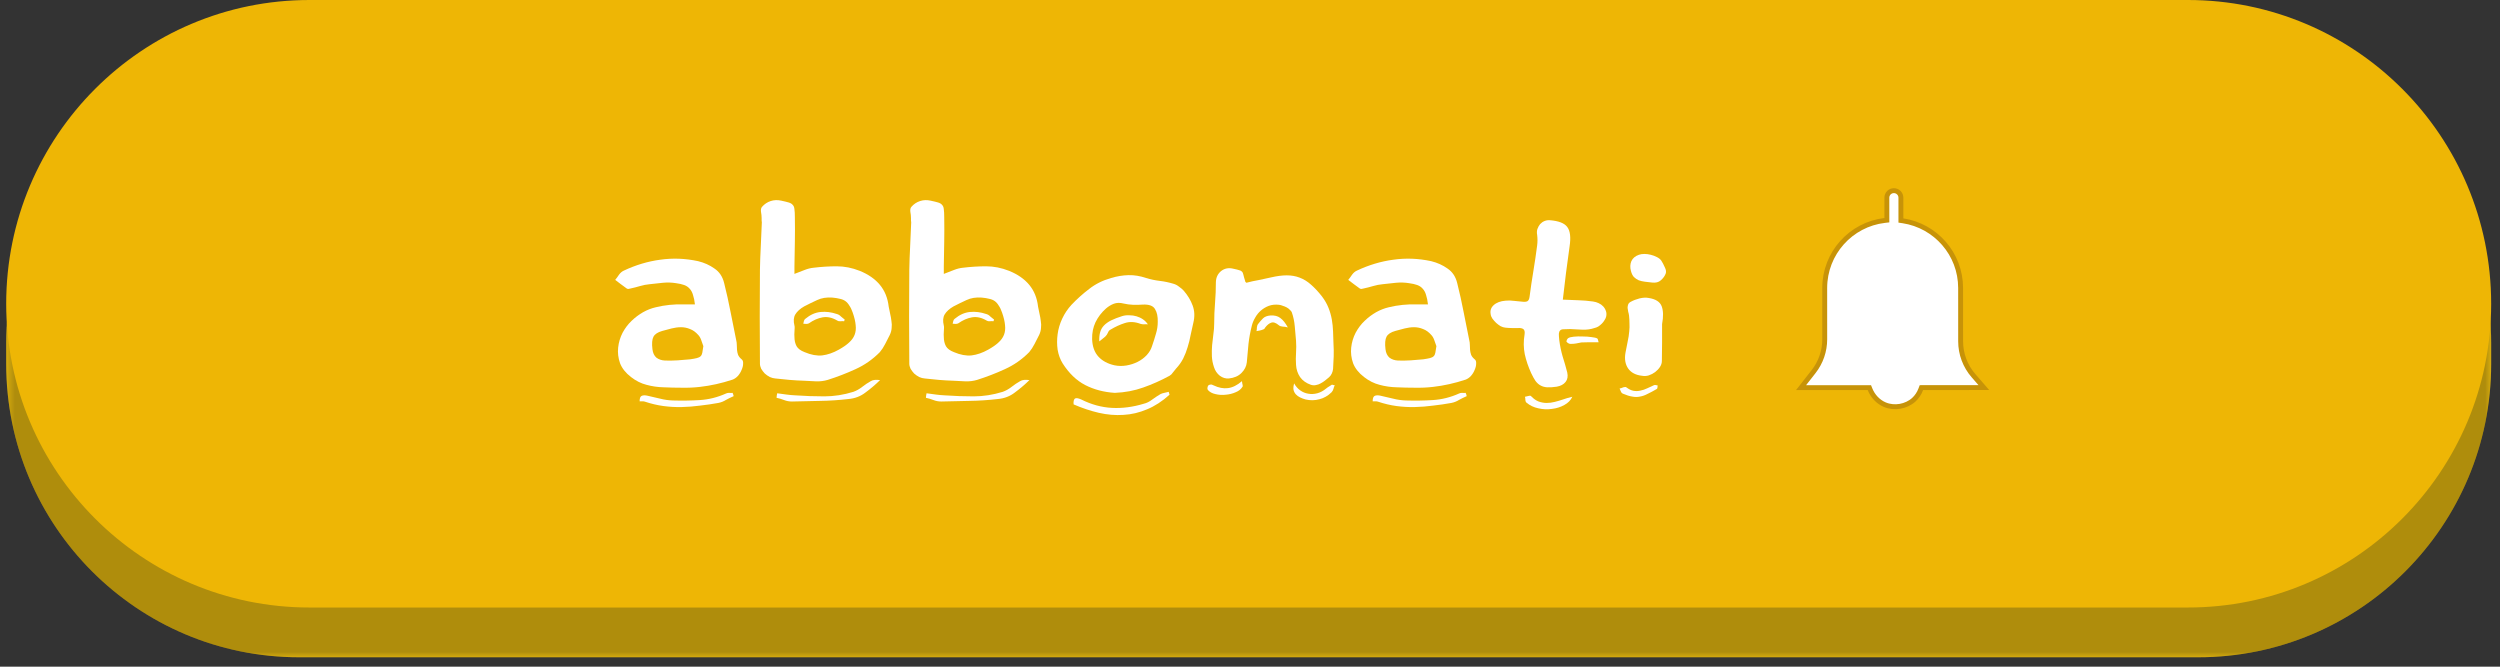 <svg width="255" height="68" viewBox="0 0 255 68" fill="none" xmlns="http://www.w3.org/2000/svg">
<rect x="0" y="0" width="255" height="68" fill="#333333" stroke="none"/>
<path d="M30.519 67.042H224.211C240.718 67.042 254.1 53.643 254.1 37.112V35.006C254.1 18.476 240.718 5.075 224.211 5.075H30.519C14.013 5.075 0.632 18.476 0.632 35.006V37.112C0.632 53.643 14.013 67.042 30.519 67.042Z" fill="#F9C710"/>
<g opacity="0.3">
<mask id="mask0_1585_64" style="mask-type:luminance" maskUnits="userSpaceOnUse" x="0" y="5" width="255" height="63">
<path d="M254.099 5.075H0.632V67.043H254.099V5.075Z" fill="white"/>
</mask>
<g mask="url(#mask0_1585_64)">
<path d="M30.519 67.043H224.211C240.718 67.043 254.1 53.643 254.1 37.112V35.006C254.1 18.476 240.718 5.076 224.211 5.076H30.519C14.013 5.076 0.632 18.476 0.632 35.006V37.112C0.632 53.643 14.013 67.043 30.519 67.043Z" fill="#010202"/>
</g>
</g>
<path d="M31.571 61.966H223.16C240.247 61.966 254.099 48.095 254.099 30.984C254.099 13.871 240.247 0 223.16 0H31.571C14.484 0 0.632 13.872 0.632 30.984C0.632 48.095 14.484 61.966 31.571 61.966Z" fill="#EEB605"/>
<path d="M201.295 38.317L202.351 39.533L196.158 39.535L195.985 39.536L195.924 39.697C195.769 40.108 195.529 40.481 195.212 40.77C194.432 41.479 193.226 41.687 192.254 41.279C191.567 40.991 191.017 40.398 190.739 39.696L190.676 39.538L190.506 39.538L183.706 39.54L184.985 37.906C185.723 36.965 186.123 35.803 186.122 34.608C186.122 34.608 186.122 34.608 186.122 34.608L186.121 29.379V29.379C186.12 25.82 188.794 22.89 192.239 22.486L192.46 22.46L192.46 22.238L192.459 20.164C192.459 20.164 192.459 20.164 192.459 20.164C192.459 19.767 192.78 19.446 193.175 19.446C193.571 19.446 193.892 19.767 193.892 20.164L193.892 22.276L193.892 22.491L194.105 22.523C197.431 23.032 199.982 25.901 199.983 29.374C199.983 29.374 199.983 29.374 199.983 29.374L199.985 34.813V34.813C199.985 36.101 200.45 37.345 201.295 38.317L201.295 38.317Z" fill="white" stroke="#C79308" stroke-width="0.5"/>
<path d="M70.883 31.046C70.841 30.668 70.776 30.353 70.69 30.101C70.619 29.835 70.504 29.619 70.347 29.451C70.204 29.283 70.018 29.157 69.789 29.073C69.56 28.989 69.281 28.926 68.952 28.884C68.523 28.814 68.079 28.8 67.622 28.842C67.178 28.884 66.728 28.933 66.27 28.989C65.941 29.017 65.612 29.08 65.283 29.178C64.954 29.276 64.625 29.36 64.296 29.43C64.238 29.444 64.174 29.458 64.102 29.472C64.031 29.472 63.974 29.458 63.931 29.43C63.73 29.276 63.53 29.129 63.33 28.989C63.13 28.849 62.937 28.702 62.751 28.548C62.879 28.394 63.008 28.219 63.137 28.023C63.28 27.827 63.444 27.687 63.63 27.603C64.846 27.03 66.084 26.659 67.343 26.491C68.616 26.309 69.903 26.358 71.205 26.638C71.835 26.792 72.393 27.044 72.879 27.393C73.38 27.729 73.709 28.226 73.866 28.884C74.109 29.849 74.324 30.815 74.51 31.781C74.696 32.732 74.889 33.698 75.089 34.677C75.132 34.845 75.154 35.013 75.154 35.181C75.154 35.349 75.161 35.517 75.175 35.685C75.189 35.853 75.225 36.021 75.282 36.189C75.354 36.357 75.476 36.511 75.647 36.651C75.762 36.734 75.812 36.881 75.797 37.091C75.797 37.287 75.747 37.497 75.647 37.721C75.561 37.945 75.433 38.155 75.261 38.351C75.089 38.533 74.903 38.659 74.703 38.729C73.602 39.092 72.5 39.337 71.398 39.463C70.798 39.533 70.182 39.561 69.553 39.547C68.924 39.547 68.308 39.533 67.707 39.505C67.092 39.491 66.506 39.407 65.948 39.253C65.39 39.113 64.861 38.847 64.36 38.456C63.816 38.036 63.444 37.567 63.244 37.049C63.058 36.517 62.994 35.986 63.051 35.454C63.108 34.922 63.258 34.418 63.502 33.943C63.759 33.467 64.067 33.061 64.424 32.725C65.168 32.011 65.991 31.55 66.892 31.34C67.808 31.116 68.759 31.018 69.746 31.046H70.883ZM71.742 35.307C71.67 35.111 71.599 34.908 71.527 34.698C71.456 34.488 71.356 34.313 71.227 34.173C70.969 33.88 70.69 33.677 70.39 33.565C70.089 33.439 69.782 33.376 69.467 33.376C69.152 33.376 68.831 33.418 68.501 33.502C68.187 33.586 67.872 33.67 67.557 33.754C67.1 33.88 66.799 34.076 66.656 34.342C66.513 34.607 66.477 35.034 66.549 35.622C66.592 36 66.728 36.287 66.956 36.483C67.2 36.664 67.493 36.762 67.836 36.776C68.265 36.79 68.695 36.783 69.124 36.755C69.553 36.727 69.975 36.693 70.39 36.651C70.69 36.608 70.919 36.566 71.077 36.525C71.248 36.483 71.377 36.42 71.463 36.336C71.549 36.252 71.606 36.133 71.635 35.979C71.663 35.811 71.699 35.587 71.742 35.307ZM65.24 40.933C65.24 40.611 65.318 40.422 65.476 40.366C65.633 40.31 65.826 40.31 66.055 40.366C66.47 40.464 66.892 40.562 67.321 40.66C67.75 40.772 68.194 40.835 68.652 40.849C69.567 40.877 70.476 40.863 71.377 40.807C72.293 40.751 73.187 40.527 74.059 40.135C74.145 40.093 74.245 40.072 74.36 40.072C74.489 40.086 74.61 40.086 74.725 40.072C74.782 40.198 74.818 40.31 74.832 40.408C74.574 40.52 74.317 40.646 74.059 40.786C73.816 40.94 73.552 41.045 73.265 41.101C72.65 41.212 72.028 41.303 71.398 41.373C70.783 41.457 70.161 41.506 69.531 41.52C68.916 41.534 68.294 41.499 67.665 41.415C67.049 41.331 66.427 41.184 65.798 40.975C65.726 40.947 65.64 40.933 65.54 40.933C65.454 40.933 65.354 40.933 65.24 40.933Z" fill="white"/>
<path d="M81.033 27.939C81.42 27.799 81.763 27.666 82.063 27.54C82.378 27.415 82.686 27.337 82.986 27.309C83.787 27.212 84.574 27.163 85.347 27.163C86.133 27.163 86.913 27.317 87.686 27.624C88.558 27.974 89.245 28.45 89.746 29.052C90.246 29.654 90.547 30.395 90.647 31.277C90.69 31.515 90.74 31.76 90.797 32.011C90.854 32.249 90.897 32.494 90.926 32.746C90.969 32.984 90.976 33.222 90.947 33.46C90.933 33.698 90.869 33.936 90.754 34.173C90.597 34.481 90.439 34.789 90.282 35.097C90.125 35.405 89.946 35.678 89.746 35.916C89.016 36.657 88.186 37.238 87.256 37.658C86.341 38.078 85.397 38.442 84.424 38.75C84.052 38.861 83.659 38.91 83.244 38.897C82.829 38.868 82.414 38.847 81.999 38.834C81.513 38.819 81.026 38.792 80.54 38.75C80.053 38.708 79.567 38.659 79.081 38.603C78.895 38.589 78.709 38.54 78.523 38.456C78.337 38.358 78.165 38.239 78.008 38.099C77.865 37.945 77.743 37.784 77.643 37.616C77.557 37.434 77.514 37.259 77.514 37.091C77.514 35.482 77.507 33.887 77.493 32.305C77.493 30.71 77.5 29.115 77.514 27.519C77.528 26.722 77.557 25.924 77.6 25.126C77.643 24.315 77.679 23.503 77.707 22.692C77.707 22.622 77.7 22.552 77.686 22.482C77.686 22.398 77.686 22.321 77.686 22.251C77.686 22.041 77.664 21.824 77.621 21.6C77.593 21.376 77.629 21.208 77.729 21.096C77.972 20.816 78.265 20.62 78.609 20.508C78.952 20.396 79.309 20.383 79.681 20.466C80.01 20.536 80.268 20.599 80.454 20.655C80.64 20.711 80.776 20.795 80.862 20.907C80.962 21.005 81.019 21.152 81.033 21.348C81.062 21.544 81.076 21.81 81.076 22.146C81.091 22.985 81.091 23.825 81.076 24.665C81.062 25.504 81.048 26.344 81.033 27.184V27.939ZM81.055 33.439C81.055 33.579 81.048 33.726 81.033 33.88C81.019 34.034 81.019 34.194 81.033 34.362C81.033 34.726 81.105 35.041 81.248 35.307C81.391 35.559 81.663 35.762 82.063 35.916C82.721 36.196 83.322 36.308 83.866 36.252C84.424 36.182 84.989 35.986 85.561 35.664C85.99 35.426 86.334 35.188 86.591 34.95C86.863 34.712 87.056 34.446 87.171 34.153C87.285 33.859 87.321 33.53 87.278 33.166C87.249 32.802 87.149 32.375 86.978 31.886C86.877 31.592 86.763 31.354 86.634 31.172C86.52 30.976 86.384 30.822 86.226 30.71C86.069 30.598 85.883 30.521 85.668 30.479C85.454 30.423 85.196 30.381 84.896 30.353C84.309 30.311 83.794 30.395 83.351 30.605C82.922 30.801 82.478 31.018 82.02 31.256C81.606 31.494 81.305 31.767 81.119 32.075C80.948 32.368 80.919 32.746 81.033 33.208C81.048 33.236 81.055 33.313 81.055 33.439ZM79.274 40.114C79.588 40.156 79.896 40.198 80.196 40.24C80.497 40.282 80.797 40.31 81.098 40.324C82.099 40.394 83.093 40.429 84.081 40.429C85.068 40.429 86.055 40.275 87.042 39.967C87.357 39.855 87.657 39.687 87.943 39.463C88.229 39.239 88.522 39.044 88.823 38.876C88.937 38.806 89.073 38.764 89.231 38.75C89.402 38.736 89.581 38.743 89.767 38.771C89.295 39.232 88.802 39.652 88.286 40.03C87.786 40.422 87.199 40.646 86.527 40.702C85.568 40.814 84.603 40.877 83.63 40.891C82.671 40.919 81.72 40.94 80.776 40.954C80.504 40.954 80.239 40.905 79.982 40.807C79.739 40.709 79.481 40.632 79.209 40.576C79.224 40.506 79.231 40.429 79.231 40.345C79.245 40.275 79.259 40.198 79.274 40.114ZM86.098 32.767C85.983 32.753 85.862 32.753 85.733 32.767C85.604 32.781 85.497 32.76 85.411 32.704C84.896 32.396 84.395 32.284 83.909 32.368C83.437 32.452 82.972 32.655 82.514 32.977C82.442 33.019 82.35 33.04 82.235 33.04C82.121 33.026 82.02 33.019 81.935 33.019C81.963 32.935 81.985 32.844 81.999 32.746C82.028 32.634 82.078 32.557 82.149 32.515C82.636 32.109 83.151 31.878 83.694 31.823C84.238 31.767 84.796 31.837 85.368 32.032C85.525 32.075 85.661 32.158 85.776 32.284C85.904 32.396 86.033 32.501 86.162 32.599C86.133 32.683 86.112 32.739 86.098 32.767Z" fill="white"/>
<path d="M96.268 27.939C96.655 27.799 96.998 27.666 97.298 27.54C97.613 27.415 97.921 27.337 98.221 27.309C99.022 27.212 99.809 27.163 100.582 27.163C101.368 27.163 102.148 27.317 102.921 27.624C103.793 27.974 104.48 28.45 104.981 29.052C105.481 29.654 105.782 30.395 105.882 31.277C105.925 31.515 105.975 31.76 106.032 32.011C106.089 32.249 106.132 32.494 106.161 32.746C106.204 32.984 106.211 33.222 106.182 33.46C106.168 33.698 106.104 33.936 105.989 34.173C105.832 34.481 105.674 34.789 105.517 35.097C105.36 35.405 105.181 35.678 104.981 35.916C104.251 36.657 103.421 37.238 102.491 37.658C101.576 38.078 100.632 38.442 99.659 38.75C99.287 38.861 98.894 38.91 98.479 38.897C98.064 38.868 97.649 38.847 97.234 38.834C96.748 38.819 96.261 38.792 95.775 38.75C95.288 38.708 94.802 38.659 94.316 38.603C94.13 38.589 93.944 38.54 93.758 38.456C93.572 38.358 93.4 38.239 93.243 38.099C93.1 37.945 92.978 37.784 92.878 37.616C92.792 37.434 92.749 37.259 92.749 37.091C92.749 35.482 92.742 33.887 92.728 32.305C92.728 30.71 92.735 29.115 92.749 27.519C92.763 26.722 92.792 25.924 92.835 25.126C92.878 24.315 92.914 23.503 92.942 22.692C92.942 22.622 92.935 22.552 92.921 22.482C92.921 22.398 92.921 22.321 92.921 22.251C92.921 22.041 92.899 21.824 92.856 21.6C92.828 21.376 92.864 21.208 92.964 21.096C93.207 20.816 93.5 20.62 93.844 20.508C94.187 20.396 94.544 20.383 94.916 20.466C95.246 20.536 95.503 20.599 95.689 20.655C95.875 20.711 96.011 20.795 96.097 20.907C96.197 21.005 96.254 21.152 96.268 21.348C96.297 21.544 96.311 21.81 96.311 22.146C96.326 22.985 96.326 23.825 96.311 24.665C96.297 25.504 96.283 26.344 96.268 27.184V27.939ZM96.29 33.439C96.29 33.579 96.283 33.726 96.268 33.88C96.254 34.034 96.254 34.194 96.268 34.362C96.268 34.726 96.34 35.041 96.483 35.307C96.626 35.559 96.898 35.762 97.298 35.916C97.956 36.196 98.557 36.308 99.101 36.252C99.659 36.182 100.224 35.986 100.796 35.664C101.225 35.426 101.569 35.188 101.826 34.95C102.098 34.712 102.291 34.446 102.406 34.153C102.52 33.859 102.556 33.53 102.513 33.166C102.484 32.802 102.384 32.375 102.212 31.886C102.112 31.592 101.998 31.354 101.869 31.172C101.755 30.976 101.619 30.822 101.461 30.71C101.304 30.598 101.118 30.521 100.903 30.479C100.689 30.423 100.431 30.381 100.131 30.353C99.544 30.311 99.029 30.395 98.586 30.605C98.157 30.801 97.713 31.018 97.255 31.256C96.841 31.494 96.54 31.767 96.354 32.075C96.183 32.368 96.154 32.746 96.268 33.208C96.283 33.236 96.29 33.313 96.29 33.439ZM94.509 40.114C94.823 40.156 95.131 40.198 95.431 40.24C95.732 40.282 96.032 40.31 96.333 40.324C97.334 40.394 98.328 40.429 99.316 40.429C100.303 40.429 101.29 40.275 102.277 39.967C102.592 39.855 102.892 39.687 103.178 39.463C103.464 39.239 103.757 39.044 104.058 38.876C104.172 38.806 104.308 38.764 104.466 38.75C104.637 38.736 104.816 38.743 105.002 38.771C104.53 39.232 104.036 39.652 103.521 40.03C103.021 40.422 102.434 40.646 101.762 40.702C100.803 40.814 99.838 40.877 98.865 40.891C97.906 40.919 96.955 40.94 96.011 40.954C95.739 40.954 95.474 40.905 95.217 40.807C94.974 40.709 94.716 40.632 94.444 40.576C94.459 40.506 94.466 40.429 94.466 40.345C94.48 40.275 94.494 40.198 94.509 40.114ZM101.333 32.767C101.218 32.753 101.097 32.753 100.968 32.767C100.839 32.781 100.732 32.76 100.646 32.704C100.131 32.396 99.63 32.284 99.144 32.368C98.672 32.452 98.207 32.655 97.749 32.977C97.677 33.019 97.585 33.04 97.47 33.04C97.356 33.026 97.255 33.019 97.17 33.019C97.198 32.935 97.22 32.844 97.234 32.746C97.263 32.634 97.313 32.557 97.384 32.515C97.871 32.109 98.386 31.878 98.929 31.823C99.473 31.767 100.031 31.837 100.603 32.032C100.76 32.075 100.896 32.158 101.011 32.284C101.14 32.396 101.268 32.501 101.397 32.599C101.368 32.683 101.347 32.739 101.333 32.767Z" fill="white"/>
<path d="M113.714 40.072C112.598 40.002 111.589 39.736 110.688 39.274C109.801 38.813 109.036 38.078 108.392 37.07C108.134 36.651 107.963 36.182 107.877 35.664C107.805 35.146 107.805 34.621 107.877 34.09C107.948 33.544 108.106 33.012 108.349 32.494C108.592 31.977 108.907 31.508 109.293 31.088C109.851 30.5 110.452 29.961 111.096 29.472C111.739 28.968 112.483 28.597 113.327 28.359C113.928 28.177 114.522 28.079 115.108 28.065C115.695 28.051 116.296 28.149 116.911 28.359C117.369 28.499 117.834 28.597 118.306 28.653C118.778 28.709 119.243 28.807 119.701 28.947C119.901 29.003 120.087 29.101 120.259 29.241C120.445 29.367 120.602 29.5 120.731 29.64C121.146 30.115 121.453 30.626 121.653 31.172C121.854 31.718 121.875 32.305 121.718 32.935C121.618 33.355 121.525 33.775 121.439 34.194C121.367 34.6 121.267 35.006 121.138 35.412C121.024 35.804 120.874 36.189 120.688 36.566C120.502 36.93 120.259 37.273 119.958 37.595C119.844 37.721 119.736 37.854 119.636 37.994C119.55 38.134 119.436 38.246 119.293 38.33C118.42 38.806 117.526 39.204 116.611 39.526C115.709 39.848 114.744 40.03 113.714 40.072ZM111.396 34.593C111.425 35.349 111.639 35.944 112.04 36.378C112.44 36.811 112.984 37.105 113.671 37.259C114.071 37.343 114.479 37.35 114.894 37.28C115.309 37.21 115.695 37.084 116.053 36.902C116.41 36.721 116.718 36.49 116.975 36.21C117.233 35.93 117.412 35.622 117.512 35.286C117.655 34.88 117.784 34.474 117.898 34.069C118.027 33.663 118.091 33.25 118.091 32.83C118.106 32.284 118.013 31.851 117.812 31.529C117.626 31.193 117.211 31.039 116.568 31.067C116.224 31.095 115.888 31.102 115.559 31.088C115.23 31.074 114.915 31.032 114.615 30.962C114.243 30.864 113.907 30.871 113.606 30.983C113.32 31.095 113.056 31.256 112.812 31.466C112.355 31.872 111.997 32.34 111.739 32.872C111.496 33.39 111.382 33.964 111.396 34.593ZM119.293 40.261C118.549 40.933 117.784 41.429 116.997 41.751C116.21 42.087 115.409 42.276 114.593 42.318C113.778 42.374 112.941 42.304 112.083 42.108C111.239 41.912 110.38 41.625 109.508 41.248C109.479 40.954 109.522 40.758 109.636 40.66C109.751 40.576 109.965 40.604 110.28 40.744C111.31 41.261 112.355 41.548 113.413 41.604C114.472 41.66 115.552 41.52 116.653 41.184C116.954 41.115 117.24 40.975 117.512 40.765C117.798 40.555 118.084 40.366 118.37 40.198C118.485 40.142 118.613 40.1 118.756 40.072C118.9 40.044 119.05 40.009 119.207 39.967C119.221 40.023 119.236 40.072 119.25 40.114C119.264 40.17 119.279 40.219 119.293 40.261ZM117.083 33.082C116.911 33.068 116.775 33.068 116.675 33.082C116.575 33.082 116.467 33.068 116.353 33.04C115.767 32.816 115.223 32.788 114.722 32.956C114.236 33.11 113.749 33.334 113.263 33.628C113.149 33.684 113.063 33.789 113.005 33.943C112.948 34.083 112.862 34.209 112.748 34.321C112.662 34.404 112.569 34.481 112.469 34.551C112.383 34.621 112.269 34.712 112.126 34.824C112.111 34.474 112.14 34.167 112.211 33.901C112.283 33.635 112.412 33.404 112.598 33.208C112.784 33.012 113.027 32.837 113.327 32.683C113.642 32.529 114.021 32.382 114.465 32.242C114.694 32.172 114.937 32.144 115.194 32.158C115.452 32.158 115.695 32.193 115.924 32.263C116.167 32.333 116.389 32.438 116.589 32.578C116.789 32.718 116.954 32.886 117.083 33.082Z" fill="white"/>
<path d="M127.003 28.653C127.003 28.723 127.046 28.786 127.131 28.842C127.546 28.73 127.961 28.639 128.376 28.569C128.805 28.485 129.227 28.394 129.642 28.296C130.243 28.156 130.779 28.086 131.252 28.086C131.724 28.086 132.16 28.163 132.561 28.317C132.975 28.471 133.362 28.709 133.719 29.031C134.091 29.353 134.463 29.752 134.835 30.227C135.121 30.605 135.343 30.99 135.5 31.382C135.658 31.774 135.772 32.172 135.844 32.578C135.915 32.984 135.958 33.397 135.973 33.817C135.987 34.222 136.001 34.635 136.015 35.055C136.044 35.489 136.051 35.923 136.037 36.357C136.023 36.79 136.001 37.217 135.973 37.637C135.958 37.791 135.915 37.945 135.844 38.099C135.772 38.253 135.679 38.379 135.565 38.477C135.436 38.589 135.3 38.701 135.157 38.813C135.014 38.925 134.864 39.023 134.706 39.106C134.563 39.19 134.406 39.246 134.234 39.274C134.077 39.316 133.905 39.309 133.719 39.253C133.233 39.085 132.861 38.819 132.603 38.456C132.36 38.092 132.224 37.679 132.196 37.217C132.167 36.811 132.167 36.406 132.196 36C132.224 35.58 132.224 35.167 132.196 34.761C132.153 34.272 132.11 33.782 132.067 33.292C132.024 32.788 131.924 32.312 131.767 31.864C131.738 31.781 131.674 31.697 131.573 31.613C131.488 31.515 131.38 31.431 131.252 31.361C131.123 31.291 130.987 31.235 130.844 31.193C130.715 31.137 130.586 31.102 130.458 31.088C130.086 31.046 129.742 31.081 129.428 31.193C129.127 31.305 128.855 31.466 128.612 31.676C128.383 31.872 128.19 32.109 128.033 32.389C127.875 32.655 127.761 32.928 127.689 33.208C127.532 33.824 127.418 34.446 127.346 35.076C127.289 35.706 127.232 36.336 127.174 36.965C127.131 37.371 126.945 37.735 126.616 38.057C126.302 38.365 125.88 38.547 125.35 38.603C125.021 38.631 124.714 38.54 124.428 38.33C124.142 38.106 123.941 37.812 123.827 37.448C123.698 37.07 123.627 36.7 123.612 36.336C123.598 35.958 123.605 35.587 123.634 35.223C123.677 34.845 123.719 34.474 123.762 34.111C123.82 33.733 123.848 33.355 123.848 32.977C123.848 32.277 123.877 31.585 123.934 30.899C123.991 30.199 124.02 29.493 124.02 28.779C124.034 28.303 124.213 27.925 124.556 27.645C124.914 27.366 125.336 27.288 125.822 27.415C126.094 27.47 126.287 27.519 126.402 27.561C126.531 27.589 126.624 27.638 126.681 27.708C126.752 27.778 126.802 27.89 126.831 28.044C126.86 28.184 126.917 28.387 127.003 28.653ZM132.003 39.106C132.16 39.4 132.367 39.638 132.625 39.82C132.882 40.002 133.154 40.114 133.44 40.156C133.741 40.212 134.048 40.198 134.363 40.114C134.678 40.03 134.978 39.869 135.264 39.631C135.365 39.547 135.465 39.477 135.565 39.421C135.665 39.365 135.765 39.302 135.865 39.232C135.922 39.26 135.965 39.274 135.994 39.274C136.037 39.274 136.087 39.281 136.144 39.295C136.087 39.407 136.044 39.526 136.015 39.652C135.987 39.778 135.922 39.897 135.822 40.009C135.45 40.373 135.036 40.611 134.578 40.723C134.12 40.849 133.648 40.856 133.161 40.744C132.961 40.688 132.775 40.618 132.603 40.534C132.432 40.45 132.289 40.345 132.174 40.219C132.06 40.093 131.981 39.939 131.938 39.757C131.91 39.575 131.931 39.358 132.003 39.106ZM131.359 33.397C131.159 33.341 130.98 33.313 130.822 33.313C130.665 33.299 130.543 33.257 130.458 33.187C130.143 32.921 129.878 32.83 129.664 32.914C129.449 32.984 129.242 33.152 129.041 33.418C128.998 33.516 128.948 33.572 128.891 33.586C128.762 33.642 128.634 33.684 128.505 33.712C128.39 33.726 128.276 33.747 128.161 33.775C128.19 33.663 128.204 33.537 128.204 33.397C128.219 33.243 128.262 33.124 128.333 33.04C128.491 32.83 128.655 32.641 128.827 32.473C128.998 32.305 129.249 32.207 129.578 32.179C129.993 32.151 130.329 32.235 130.586 32.431C130.858 32.627 131.116 32.949 131.359 33.397ZM126.681 38.876C126.695 39.029 126.717 39.155 126.745 39.253C126.774 39.351 126.767 39.421 126.724 39.463C126.581 39.701 126.352 39.883 126.037 40.009C125.722 40.149 125.386 40.233 125.028 40.261C124.671 40.303 124.32 40.282 123.977 40.198C123.648 40.128 123.39 39.988 123.204 39.778C123.147 39.68 123.14 39.575 123.183 39.463C123.183 39.407 123.212 39.351 123.269 39.295C123.34 39.253 123.398 39.232 123.441 39.232C123.498 39.218 123.555 39.218 123.612 39.232C123.669 39.26 123.734 39.288 123.805 39.316C124.306 39.554 124.785 39.645 125.243 39.589C125.715 39.533 126.194 39.295 126.681 38.876Z" fill="white"/>
<path d="M145.654 31.046C145.611 30.668 145.547 30.353 145.461 30.101C145.39 29.835 145.275 29.619 145.118 29.451C144.975 29.283 144.789 29.157 144.56 29.073C144.331 28.989 144.052 28.926 143.723 28.884C143.294 28.814 142.85 28.8 142.393 28.842C141.949 28.884 141.498 28.933 141.041 28.989C140.712 29.017 140.383 29.08 140.054 29.178C139.725 29.276 139.396 29.36 139.066 29.43C139.009 29.444 138.945 29.458 138.873 29.472C138.802 29.472 138.745 29.458 138.702 29.43C138.501 29.276 138.301 29.129 138.101 28.989C137.901 28.849 137.707 28.702 137.521 28.548C137.65 28.394 137.779 28.219 137.908 28.023C138.051 27.827 138.215 27.687 138.401 27.603C139.617 27.03 140.855 26.659 142.114 26.491C143.387 26.309 144.674 26.358 145.976 26.638C146.606 26.792 147.164 27.044 147.65 27.393C148.151 27.729 148.48 28.226 148.637 28.884C148.88 29.849 149.095 30.815 149.281 31.781C149.467 32.732 149.66 33.698 149.86 34.677C149.903 34.845 149.925 35.013 149.925 35.181C149.925 35.349 149.932 35.517 149.946 35.685C149.96 35.853 149.996 36.021 150.053 36.189C150.125 36.357 150.247 36.511 150.418 36.651C150.533 36.734 150.583 36.881 150.568 37.091C150.568 37.287 150.518 37.497 150.418 37.721C150.332 37.945 150.204 38.155 150.032 38.351C149.86 38.533 149.674 38.659 149.474 38.729C148.373 39.092 147.271 39.337 146.169 39.463C145.569 39.533 144.953 39.561 144.324 39.547C143.694 39.547 143.079 39.533 142.478 39.505C141.863 39.491 141.277 39.407 140.719 39.253C140.161 39.113 139.632 38.847 139.131 38.456C138.587 38.036 138.215 37.567 138.015 37.049C137.829 36.517 137.765 35.986 137.822 35.454C137.879 34.922 138.029 34.418 138.273 33.943C138.53 33.467 138.838 33.061 139.195 32.725C139.939 32.011 140.762 31.55 141.663 31.34C142.579 31.116 143.53 31.018 144.517 31.046H145.654ZM146.513 35.307C146.441 35.111 146.37 34.908 146.298 34.698C146.227 34.488 146.126 34.313 145.998 34.173C145.74 33.88 145.461 33.677 145.161 33.565C144.86 33.439 144.553 33.376 144.238 33.376C143.923 33.376 143.601 33.418 143.272 33.502C142.958 33.586 142.643 33.67 142.328 33.754C141.87 33.88 141.57 34.076 141.427 34.342C141.284 34.607 141.248 35.034 141.32 35.622C141.363 36 141.499 36.287 141.727 36.483C141.971 36.664 142.264 36.762 142.607 36.776C143.036 36.79 143.466 36.783 143.895 36.755C144.324 36.727 144.746 36.693 145.161 36.651C145.461 36.608 145.69 36.566 145.848 36.525C146.019 36.483 146.148 36.42 146.234 36.336C146.32 36.252 146.377 36.133 146.405 35.979C146.434 35.811 146.47 35.587 146.513 35.307ZM140.011 40.933C140.011 40.611 140.089 40.422 140.247 40.366C140.404 40.31 140.597 40.31 140.826 40.366C141.241 40.464 141.663 40.562 142.092 40.66C142.521 40.772 142.965 40.835 143.423 40.849C144.338 40.877 145.247 40.863 146.148 40.807C147.064 40.751 147.958 40.527 148.83 40.135C148.916 40.093 149.016 40.072 149.131 40.072C149.259 40.086 149.381 40.086 149.496 40.072C149.553 40.198 149.589 40.31 149.603 40.408C149.345 40.52 149.088 40.646 148.83 40.786C148.587 40.94 148.322 41.045 148.036 41.101C147.421 41.212 146.799 41.303 146.169 41.373C145.554 41.457 144.932 41.506 144.302 41.52C143.687 41.534 143.065 41.499 142.436 41.415C141.82 41.331 141.198 41.184 140.569 40.975C140.497 40.947 140.411 40.933 140.311 40.933C140.225 40.933 140.125 40.933 140.011 40.933Z" fill="white"/>
<path d="M159.409 30.563C159.967 30.591 160.497 30.612 160.997 30.626C161.498 30.64 161.992 30.682 162.478 30.752C162.693 30.78 162.886 30.836 163.057 30.92C163.243 31.004 163.401 31.116 163.53 31.256C163.658 31.396 163.751 31.557 163.808 31.739C163.866 31.907 163.873 32.088 163.83 32.284C163.801 32.41 163.744 32.536 163.658 32.662C163.587 32.788 163.494 32.907 163.379 33.019C163.265 33.131 163.143 33.229 163.014 33.313C162.886 33.383 162.757 33.432 162.628 33.46C162.256 33.586 161.856 33.642 161.427 33.628C160.997 33.614 160.575 33.593 160.16 33.565C159.874 33.565 159.645 33.572 159.474 33.586C159.316 33.586 159.202 33.628 159.13 33.712C159.059 33.782 159.016 33.894 159.002 34.048C159.002 34.202 159.016 34.418 159.045 34.698C159.116 35.258 159.231 35.811 159.388 36.357C159.56 36.888 159.717 37.434 159.86 37.994C159.946 38.386 159.889 38.708 159.688 38.959C159.488 39.211 159.188 39.372 158.787 39.442C158.415 39.498 158.093 39.519 157.821 39.505C157.564 39.491 157.335 39.428 157.135 39.316C156.949 39.218 156.777 39.064 156.62 38.855C156.477 38.645 156.326 38.372 156.169 38.036C155.883 37.406 155.668 36.769 155.525 36.126C155.397 35.468 155.389 34.803 155.504 34.132C155.547 33.838 155.504 33.649 155.375 33.565C155.261 33.481 155.082 33.446 154.839 33.46C154.61 33.46 154.395 33.46 154.195 33.46C153.995 33.46 153.773 33.446 153.53 33.418C153.387 33.404 153.229 33.355 153.058 33.271C152.9 33.173 152.75 33.061 152.607 32.935C152.464 32.795 152.335 32.648 152.221 32.494C152.12 32.34 152.063 32.193 152.049 32.053C151.977 31.69 152.078 31.382 152.349 31.13C152.636 30.864 153.043 30.71 153.573 30.668C153.859 30.64 154.145 30.647 154.431 30.689C154.717 30.717 155.003 30.745 155.289 30.773C155.49 30.801 155.654 30.787 155.783 30.731C155.912 30.661 155.99 30.5 156.019 30.248C156.133 29.367 156.262 28.499 156.405 27.645C156.548 26.778 156.677 25.903 156.791 25.021C156.834 24.672 156.834 24.322 156.791 23.972C156.748 23.748 156.756 23.545 156.813 23.363C156.884 23.167 156.977 22.999 157.092 22.859C157.221 22.72 157.371 22.614 157.542 22.545C157.714 22.475 157.893 22.447 158.079 22.461C158.98 22.531 159.574 22.762 159.86 23.153C160.16 23.545 160.239 24.21 160.096 25.147C159.982 26.057 159.86 26.96 159.731 27.855C159.617 28.737 159.51 29.64 159.409 30.563ZM160.375 40.471C160.218 40.821 159.946 41.101 159.56 41.31C159.188 41.52 158.766 41.653 158.294 41.709C157.836 41.779 157.371 41.758 156.899 41.646C156.441 41.548 156.047 41.359 155.718 41.08C155.647 41.038 155.604 40.954 155.59 40.828C155.59 40.702 155.575 40.583 155.547 40.471C155.647 40.457 155.769 40.429 155.912 40.387C156.055 40.345 156.148 40.359 156.191 40.429C156.434 40.681 156.684 40.856 156.942 40.954C157.213 41.052 157.485 41.101 157.757 41.101C158.029 41.101 158.301 41.066 158.572 40.996C158.859 40.926 159.145 40.842 159.431 40.744C159.574 40.702 159.724 40.653 159.881 40.597C160.053 40.555 160.218 40.513 160.375 40.471ZM163.057 34.908C162.728 34.908 162.421 34.908 162.135 34.908C161.863 34.908 161.584 34.915 161.298 34.929C161.112 34.957 160.933 34.992 160.761 35.034C160.604 35.062 160.432 35.076 160.246 35.076C160.175 35.09 160.096 35.076 160.01 35.034C159.924 34.992 159.853 34.936 159.796 34.866C159.767 34.838 159.774 34.775 159.817 34.677C159.86 34.579 159.91 34.516 159.967 34.488C160.067 34.418 160.253 34.37 160.525 34.342C160.811 34.313 161.112 34.306 161.427 34.321C161.756 34.321 162.056 34.342 162.328 34.383C162.614 34.411 162.814 34.46 162.929 34.53C162.957 34.558 162.979 34.6 162.993 34.656C163.007 34.712 163.029 34.796 163.057 34.908Z" fill="white"/>
<path d="M169.532 33.061C169.532 33.691 169.532 34.321 169.532 34.95C169.532 35.58 169.525 36.203 169.511 36.818C169.511 37.028 169.447 37.231 169.318 37.427C169.189 37.623 169.025 37.798 168.824 37.952C168.638 38.092 168.424 38.204 168.181 38.288C167.952 38.358 167.723 38.372 167.494 38.33C166.85 38.26 166.378 38.015 166.078 37.595C165.777 37.161 165.684 36.623 165.799 35.979C165.87 35.615 165.942 35.251 166.013 34.887C166.099 34.509 166.156 34.139 166.185 33.775C166.213 33.509 166.221 33.25 166.206 32.998C166.206 32.732 166.192 32.466 166.163 32.2C166.149 32.075 166.12 31.942 166.078 31.802C166.049 31.662 166.028 31.529 166.013 31.403C166.013 31.277 166.035 31.158 166.078 31.046C166.12 30.934 166.213 30.843 166.357 30.773C166.614 30.633 166.907 30.521 167.236 30.437C167.58 30.353 167.894 30.339 168.181 30.395C168.882 30.507 169.318 30.787 169.49 31.235C169.661 31.683 169.676 32.291 169.532 33.061ZM168.524 28.821C168.266 28.793 168.023 28.765 167.794 28.737C167.565 28.709 167.351 28.66 167.151 28.59C166.965 28.506 166.8 28.394 166.657 28.254C166.528 28.114 166.428 27.911 166.357 27.645C166.256 27.282 166.271 26.946 166.399 26.638C166.543 26.33 166.8 26.113 167.172 25.987C167.329 25.931 167.515 25.903 167.73 25.903C167.945 25.903 168.159 25.931 168.374 25.987C168.603 26.043 168.81 26.12 168.996 26.218C169.196 26.316 169.346 26.435 169.447 26.575C169.575 26.771 169.697 27.002 169.811 27.267C169.94 27.519 169.969 27.736 169.897 27.918C169.797 28.17 169.633 28.394 169.404 28.59C169.189 28.786 168.896 28.863 168.524 28.821ZM165.541 40.156C165.441 40.114 165.369 40.037 165.327 39.925C165.284 39.813 165.241 39.715 165.198 39.631C165.327 39.603 165.455 39.561 165.584 39.505C165.727 39.463 165.827 39.463 165.884 39.505C166.142 39.701 166.385 39.82 166.614 39.862C166.857 39.904 167.093 39.897 167.322 39.841C167.551 39.799 167.78 39.722 168.009 39.61C168.238 39.512 168.467 39.407 168.696 39.295C168.753 39.267 168.81 39.26 168.867 39.274C168.939 39.288 169.01 39.302 169.082 39.316C169.068 39.386 169.06 39.456 169.06 39.526C169.06 39.596 169.039 39.645 168.996 39.673C168.638 39.883 168.324 40.051 168.052 40.177C167.794 40.317 167.537 40.408 167.279 40.45C167.022 40.506 166.757 40.506 166.485 40.45C166.213 40.408 165.899 40.31 165.541 40.156Z" fill="white"/>
</svg>
